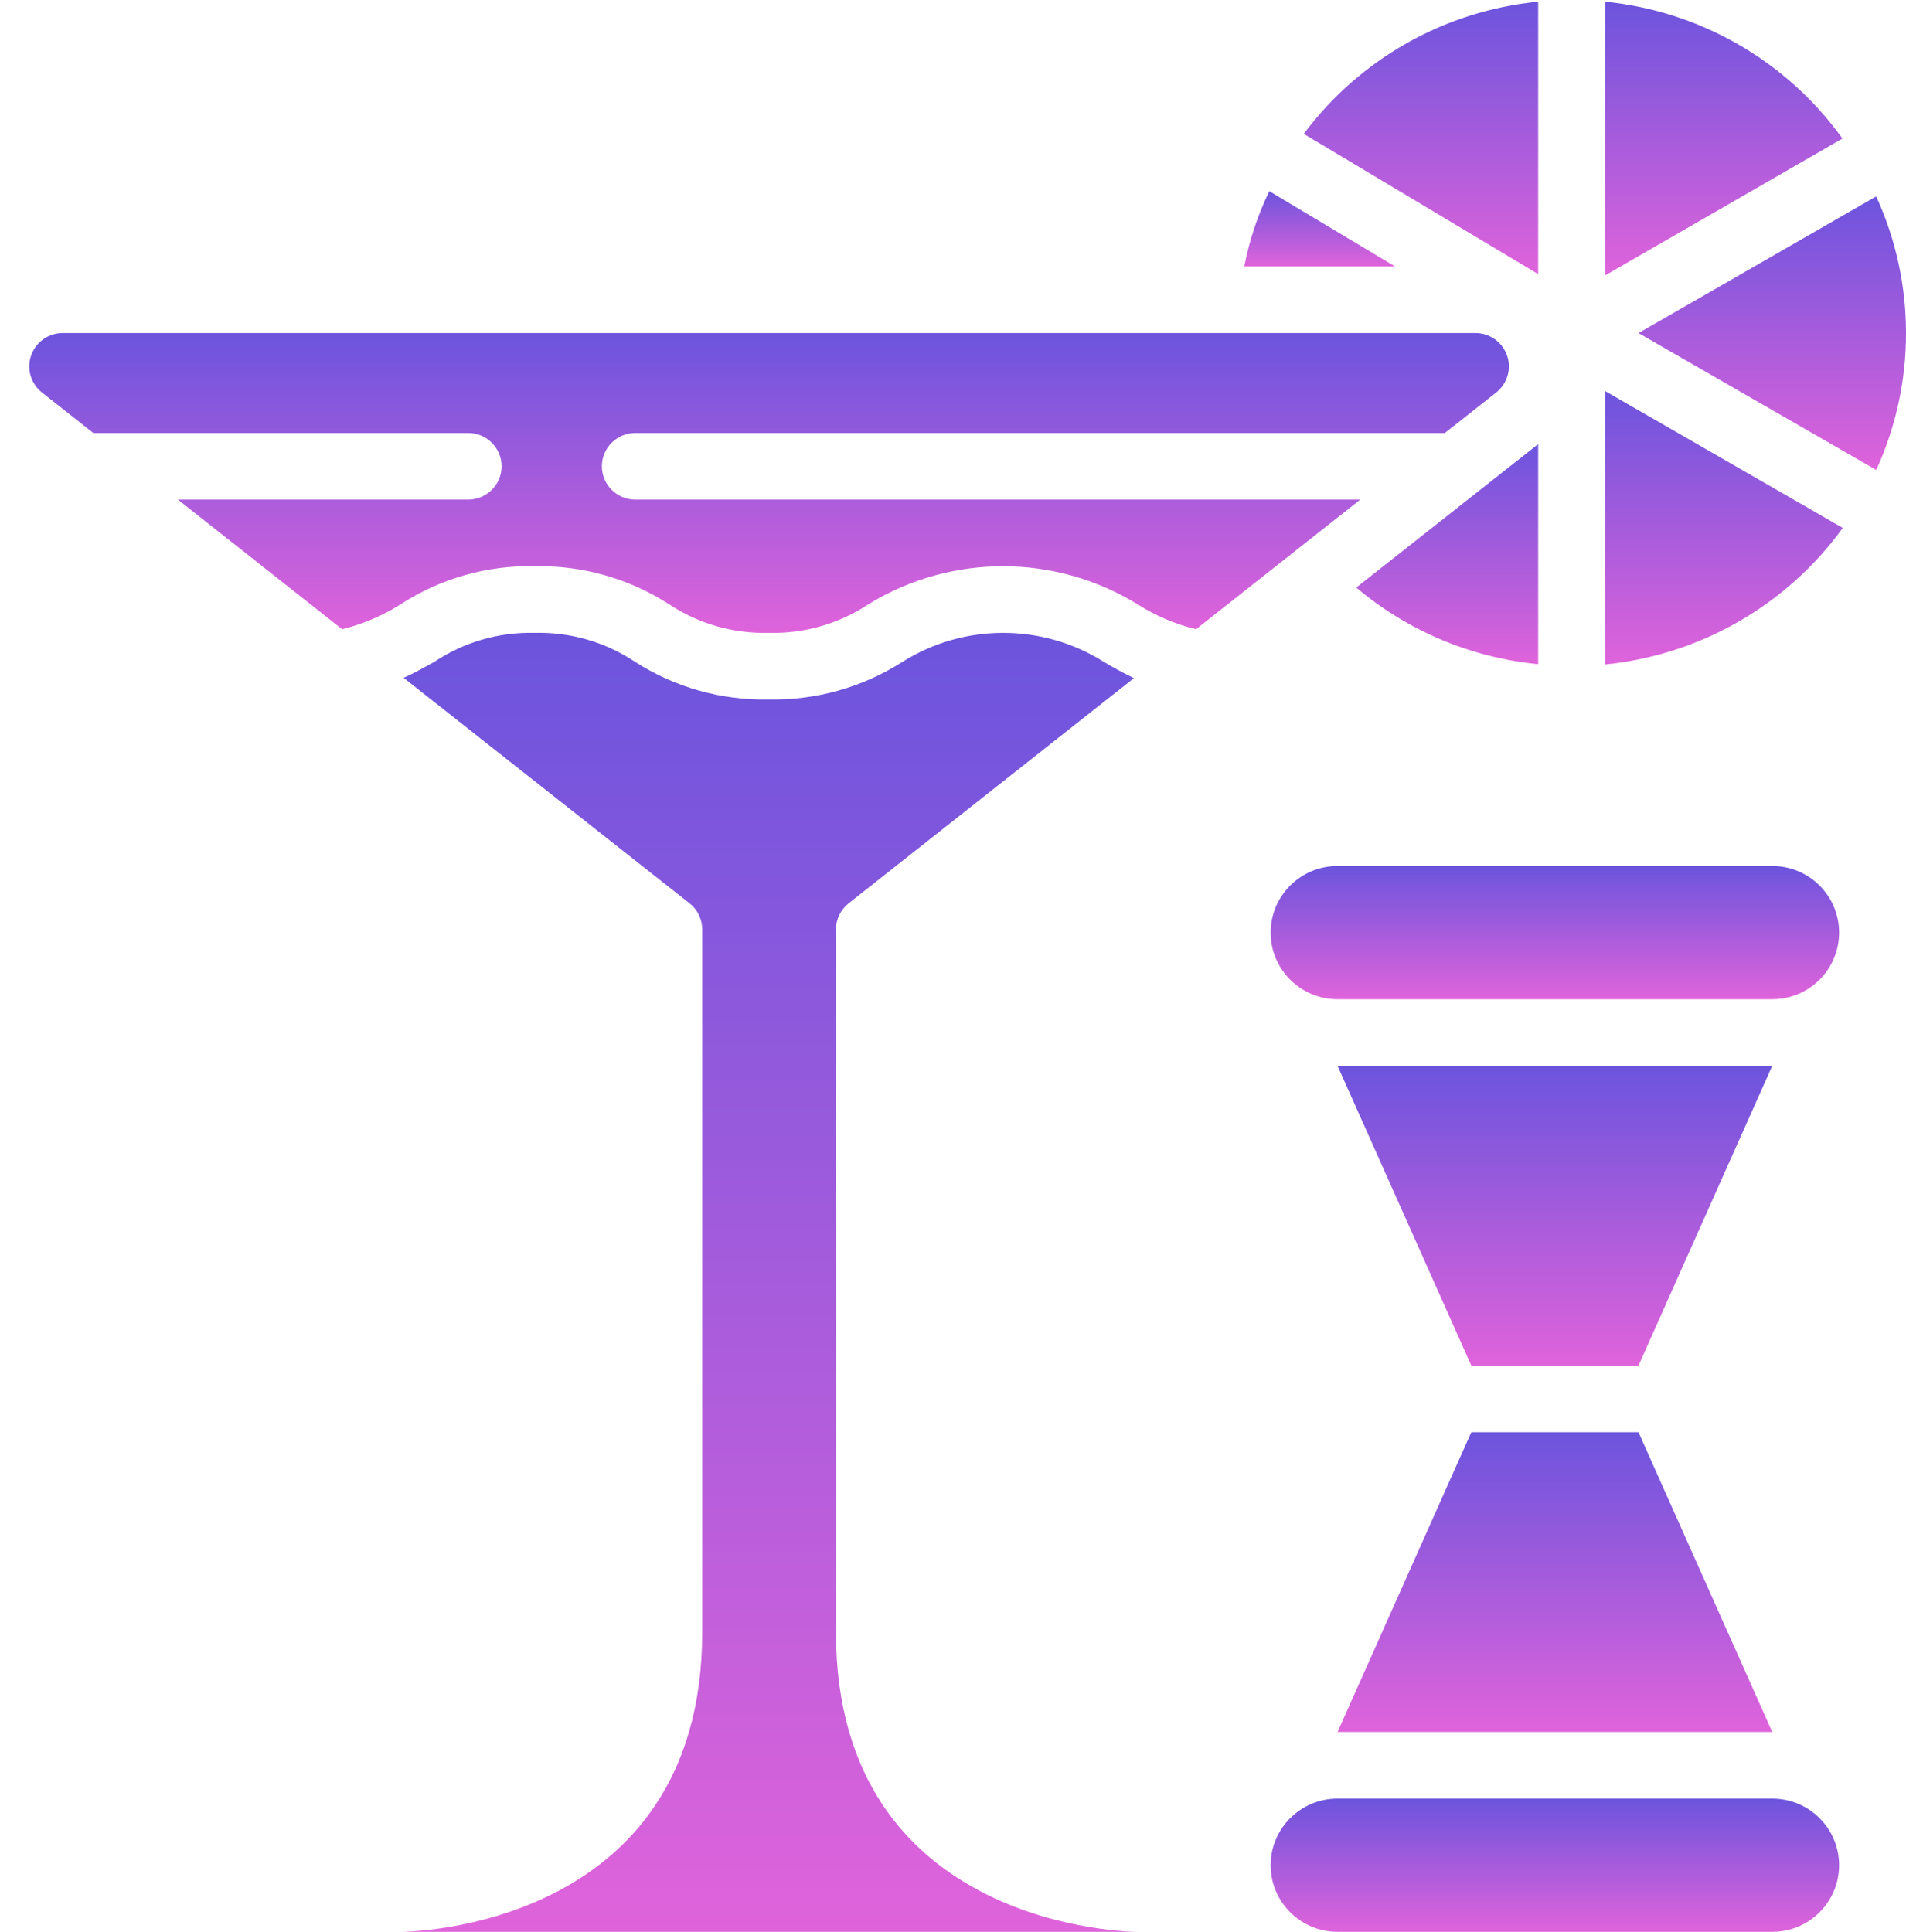 <svg width="74" height="75" viewBox="0 0 74 75" fill="none" xmlns="http://www.w3.org/2000/svg">
<g clip-path="url(#clip0_33_249)">
<path d="M44.141 75H15.579C15.579 75 27.263 75 27.263 63.362V36.078C27.262 35.684 27.08 35.313 26.77 35.069L15.67 26.315C16.111 26.121 16.488 25.901 16.864 25.694C18.014 24.926 19.375 24.533 20.759 24.569C22.143 24.533 23.504 24.926 24.654 25.694C26.2 26.685 28.008 27.194 29.847 27.155C31.685 27.192 33.493 26.683 35.04 25.694C37.427 24.194 40.468 24.194 42.855 25.694C43.219 25.914 43.595 26.121 44.024 26.328L32.95 35.069C32.64 35.313 32.458 35.684 32.456 36.078V63.362C32.456 75 44.141 75 44.141 75Z" fill="url(#paint0_linear_33_249)"/>
<path d="M58.096 15.233L56.097 16.81H24.666C23.95 16.81 23.368 17.389 23.368 18.103C23.368 18.818 23.95 19.396 24.666 19.396H52.812L46.438 24.427C45.622 24.231 44.845 23.899 44.14 23.444C40.95 21.496 36.932 21.496 33.741 23.444C32.592 24.212 31.23 24.605 29.846 24.569C28.463 24.605 27.102 24.212 25.952 23.444C24.405 22.453 22.597 21.944 20.759 21.983C18.924 21.941 17.119 22.45 15.579 23.444C14.873 23.897 14.096 24.229 13.281 24.427L6.907 19.396H18.175C18.892 19.396 19.474 18.818 19.474 18.103C19.474 17.389 18.892 16.81 18.175 16.81H3.622L1.623 15.233C1.194 14.89 1.028 14.316 1.209 13.799C1.39 13.282 1.878 12.934 2.428 12.931H57.291C57.841 12.934 58.329 13.282 58.51 13.799C58.691 14.316 58.525 14.89 58.096 15.233Z" fill="url(#paint1_linear_33_249)"/>
<path d="M68.807 33.621H51.929C50.495 33.621 49.333 34.779 49.333 36.207C49.333 37.635 50.495 38.793 51.929 38.793H68.807C70.241 38.793 71.403 37.635 71.403 36.207C71.403 34.779 70.241 33.621 68.807 33.621Z" fill="url(#paint2_linear_33_249)"/>
<path d="M51.93 41.379H68.807L63.614 53.017H57.123L51.93 41.379Z" fill="url(#paint3_linear_33_249)"/>
<path d="M68.807 69.828H51.929C50.495 69.828 49.333 70.986 49.333 72.414C49.333 73.842 50.495 75 51.929 75H68.807C70.241 75 71.403 73.842 71.403 72.414C71.403 70.986 70.241 69.828 68.807 69.828Z" fill="url(#paint4_linear_33_249)"/>
<path d="M51.93 67.241H68.807L63.614 55.603H57.123L51.93 67.241Z" fill="url(#paint5_linear_33_249)"/>
<path d="M62.315 15.181L71.546 20.496C69.371 23.496 66.012 25.426 62.315 25.797V15.181Z" fill="url(#paint6_linear_33_249)"/>
<path d="M59.719 0.065V10.642L50.618 5.198C52.789 2.285 56.094 0.42 59.719 0.065Z" fill="url(#paint7_linear_33_249)"/>
<path d="M54.163 10.345H48.308C48.504 9.333 48.831 8.351 49.281 7.422L54.163 10.345Z" fill="url(#paint8_linear_33_249)"/>
<path d="M59.719 17.237V25.785C57.115 25.533 54.651 24.495 52.656 22.81L59.693 17.263L59.719 17.237Z" fill="url(#paint9_linear_33_249)"/>
<path d="M71.533 5.379L62.315 10.694V0.065C66.013 0.432 69.372 2.369 71.533 5.379Z" fill="url(#paint10_linear_33_249)"/>
<path d="M74 12.931C74.003 14.765 73.609 16.577 72.845 18.246L63.614 12.931L72.767 7.668L72.845 7.629C73.607 9.294 74.001 11.102 74 12.931Z" fill="url(#paint11_linear_33_249)"/>
</g>
<defs>
<linearGradient id="paint0_linear_33_249" x1="29.86" y1="24.567" x2="29.86" y2="75" gradientUnits="userSpaceOnUse">
<stop stop-color="#6C54DD"/>
<stop offset="1" stop-color="#DF63DB"/>
</linearGradient>
<linearGradient id="paint1_linear_33_249" x1="29.86" y1="12.931" x2="29.86" y2="24.571" gradientUnits="userSpaceOnUse">
<stop stop-color="#6C54DD"/>
<stop offset="1" stop-color="#DF63DB"/>
</linearGradient>
<linearGradient id="paint2_linear_33_249" x1="60.368" y1="33.621" x2="60.368" y2="38.793" gradientUnits="userSpaceOnUse">
<stop stop-color="#6C54DD"/>
<stop offset="1" stop-color="#DF63DB"/>
</linearGradient>
<linearGradient id="paint3_linear_33_249" x1="60.368" y1="41.379" x2="60.368" y2="53.017" gradientUnits="userSpaceOnUse">
<stop stop-color="#6C54DD"/>
<stop offset="1" stop-color="#DF63DB"/>
</linearGradient>
<linearGradient id="paint4_linear_33_249" x1="60.368" y1="69.828" x2="60.368" y2="75" gradientUnits="userSpaceOnUse">
<stop stop-color="#6C54DD"/>
<stop offset="1" stop-color="#DF63DB"/>
</linearGradient>
<linearGradient id="paint5_linear_33_249" x1="60.368" y1="55.603" x2="60.368" y2="67.241" gradientUnits="userSpaceOnUse">
<stop stop-color="#6C54DD"/>
<stop offset="1" stop-color="#DF63DB"/>
</linearGradient>
<linearGradient id="paint6_linear_33_249" x1="66.931" y1="15.181" x2="66.931" y2="25.797" gradientUnits="userSpaceOnUse">
<stop stop-color="#6C54DD"/>
<stop offset="1" stop-color="#DF63DB"/>
</linearGradient>
<linearGradient id="paint7_linear_33_249" x1="55.169" y1="0.065" x2="55.169" y2="10.642" gradientUnits="userSpaceOnUse">
<stop stop-color="#6C54DD"/>
<stop offset="1" stop-color="#DF63DB"/>
</linearGradient>
<linearGradient id="paint8_linear_33_249" x1="51.235" y1="7.422" x2="51.235" y2="10.345" gradientUnits="userSpaceOnUse">
<stop stop-color="#6C54DD"/>
<stop offset="1" stop-color="#DF63DB"/>
</linearGradient>
<linearGradient id="paint9_linear_33_249" x1="56.188" y1="17.237" x2="56.188" y2="25.785" gradientUnits="userSpaceOnUse">
<stop stop-color="#6C54DD"/>
<stop offset="1" stop-color="#DF63DB"/>
</linearGradient>
<linearGradient id="paint10_linear_33_249" x1="66.924" y1="0.065" x2="66.924" y2="10.694" gradientUnits="userSpaceOnUse">
<stop stop-color="#6C54DD"/>
<stop offset="1" stop-color="#DF63DB"/>
</linearGradient>
<linearGradient id="paint11_linear_33_249" x1="68.807" y1="7.629" x2="68.807" y2="18.246" gradientUnits="userSpaceOnUse">
<stop stop-color="#6C54DD"/>
<stop offset="1" stop-color="#DF63DB"/>
</linearGradient>
<clipPath id="clip0_33_249">
<rect width="74" height="75" fill="white"/>
</clipPath>
</defs>
</svg>
